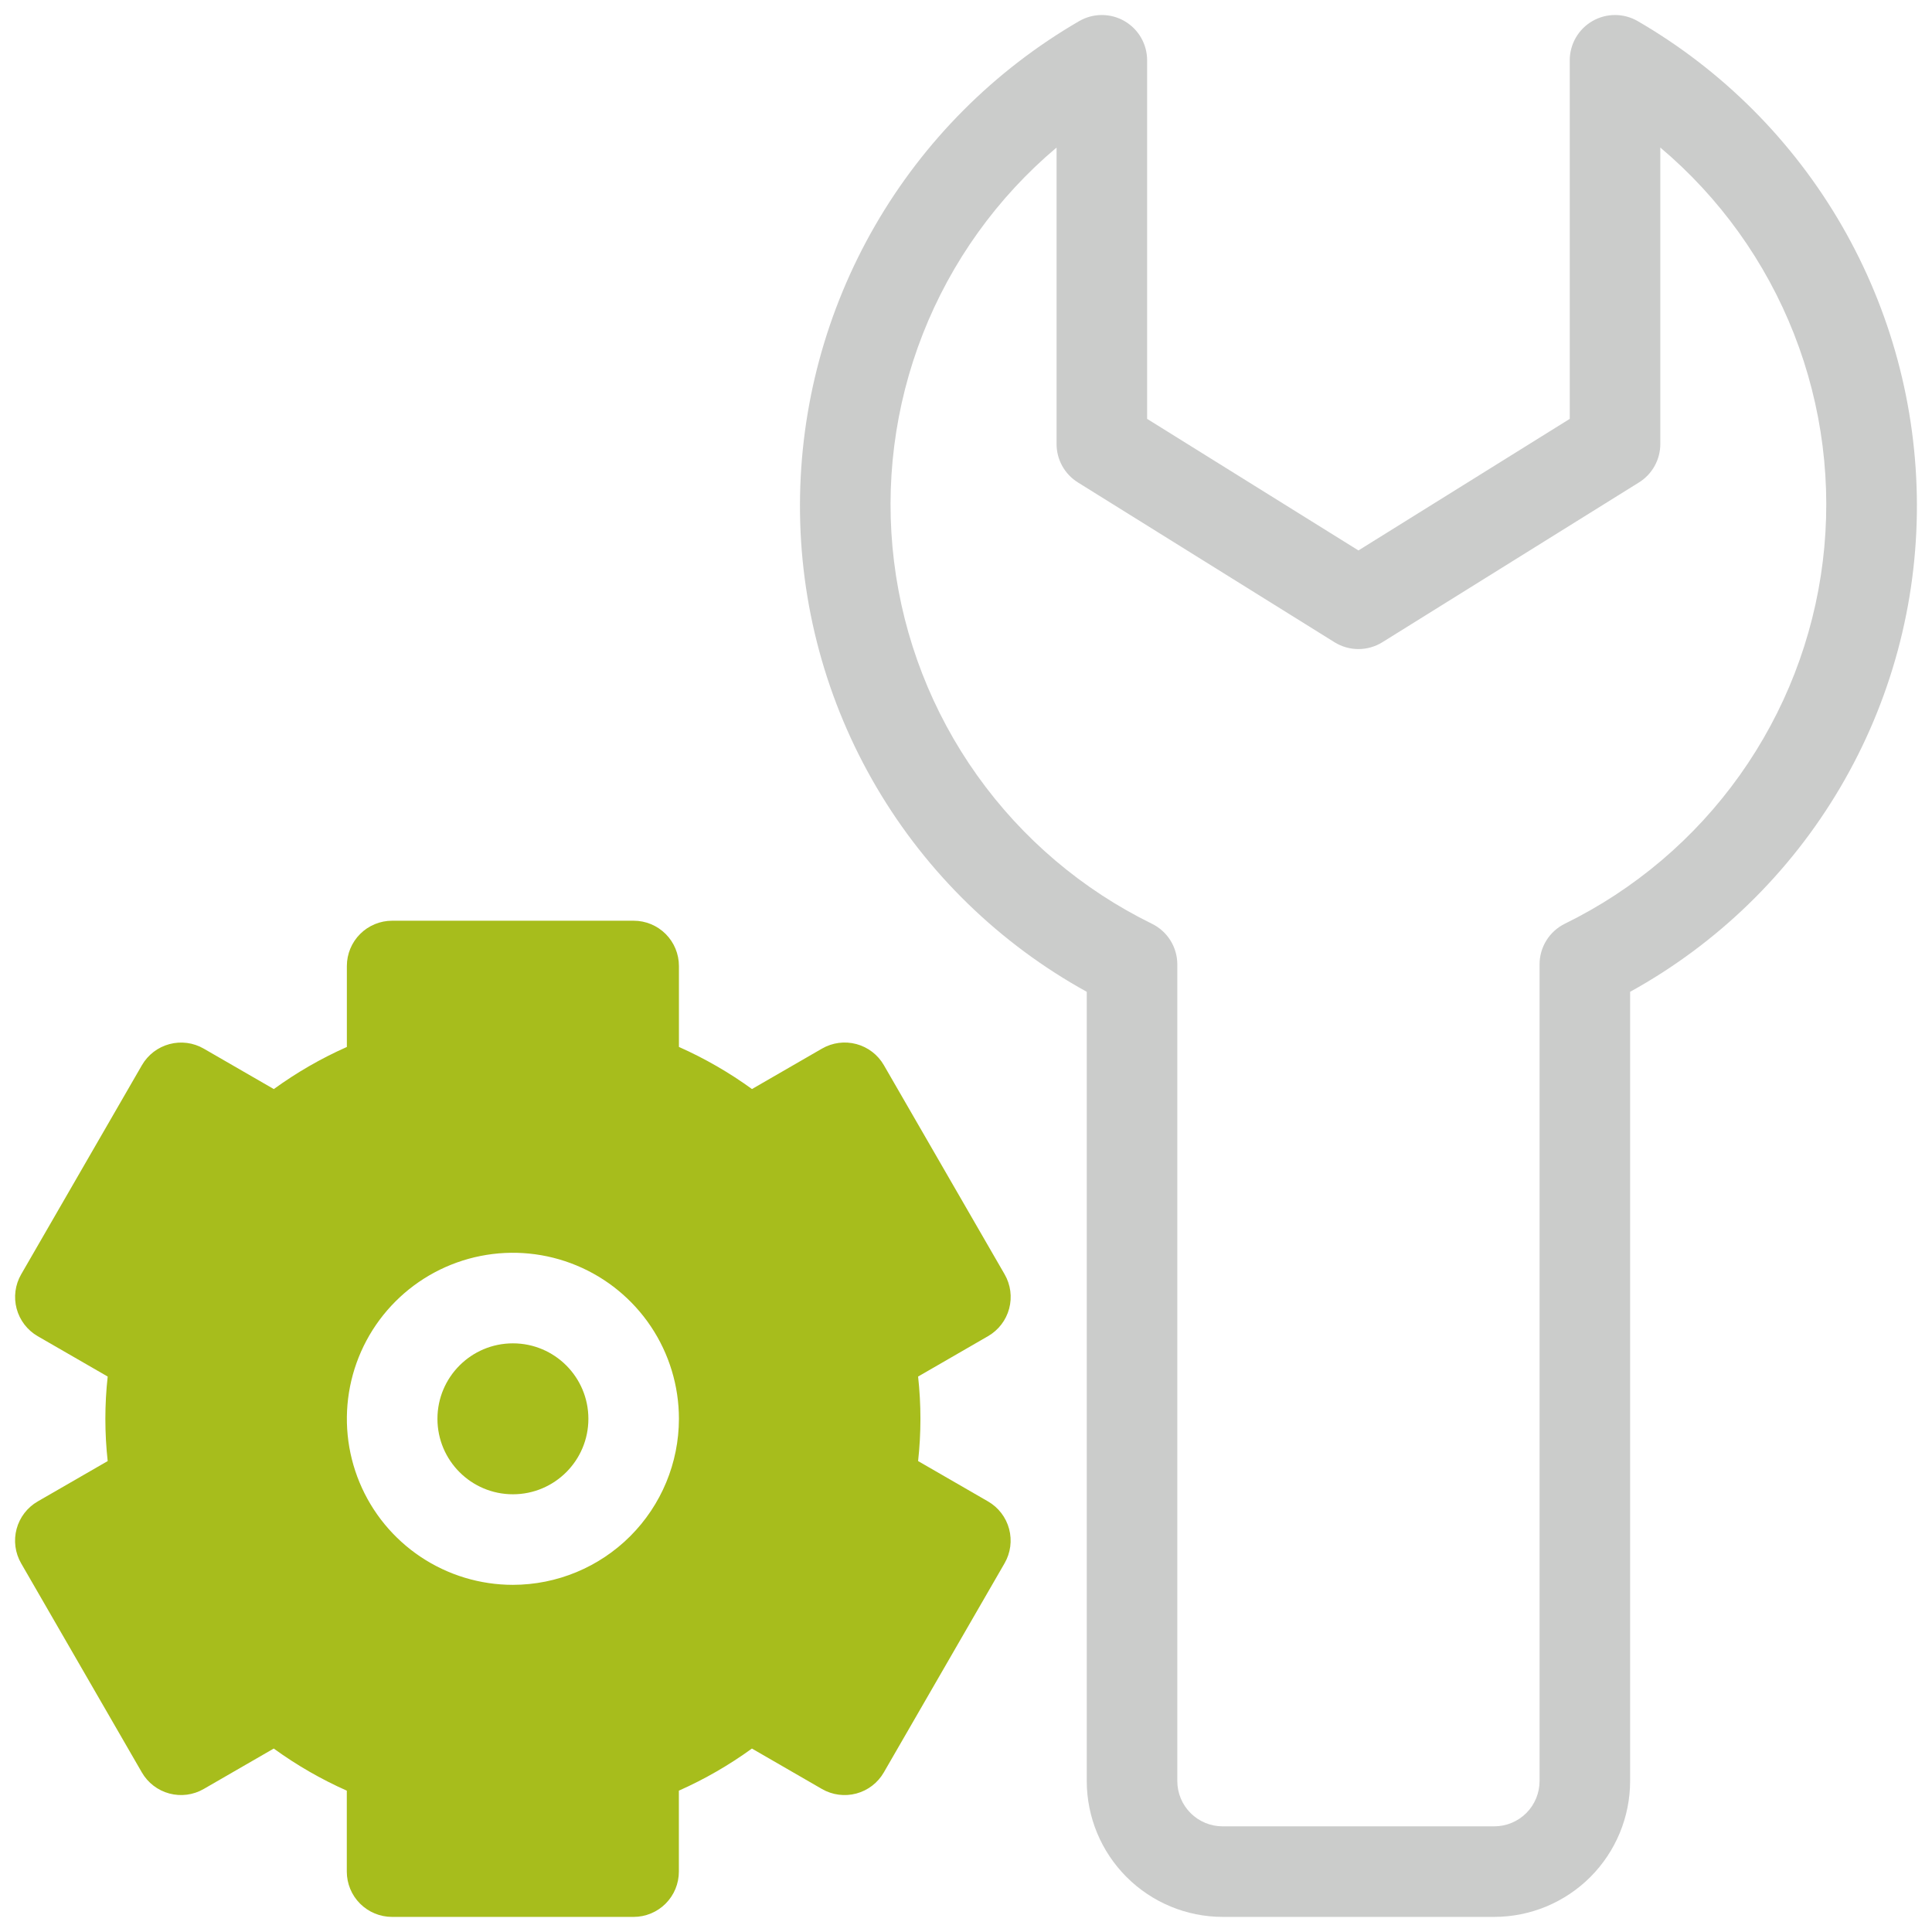 <?xml version="1.0" encoding="UTF-8"?> <svg xmlns="http://www.w3.org/2000/svg" width="192" height="192" viewBox="0 0 192 192" fill="none"> <path d="M50.973 148.5C55.115 148.5 58.473 145.142 58.473 141C58.473 136.858 55.115 133.5 50.973 133.5C46.831 133.5 43.473 136.858 43.473 141C43.473 145.142 46.831 148.5 50.973 148.5Z" fill="#A7BD1C"></path> <path d="M98.191 149.211L91.24 145.2C91.549 142.408 91.549 139.592 91.24 136.8L98.191 132.786C99.225 132.189 99.979 131.206 100.288 130.054C100.597 128.901 100.435 127.673 99.838 126.639L87.838 105.855C87.242 104.821 86.259 104.067 85.106 103.758C83.953 103.45 82.725 103.611 81.691 104.208L74.731 108.228C72.464 106.583 70.031 105.181 67.471 104.043V96C67.471 94.806 66.997 93.662 66.153 92.818C65.309 91.974 64.165 91.5 62.971 91.5H38.971C37.778 91.5 36.633 91.974 35.789 92.818C34.945 93.662 34.471 94.806 34.471 96V104.046C31.911 105.182 29.477 106.585 27.211 108.231L20.248 104.211C19.215 103.615 17.987 103.454 16.835 103.763C15.683 104.072 14.701 104.825 14.104 105.858L2.104 126.642C1.507 127.675 1.345 128.903 1.653 130.056C1.962 131.209 2.715 132.192 3.748 132.789L10.702 136.8C10.394 139.592 10.394 142.408 10.702 145.2L3.748 149.211C3.236 149.506 2.787 149.899 2.427 150.368C2.067 150.837 1.803 151.372 1.65 151.943C1.497 152.514 1.457 153.109 1.534 153.695C1.611 154.281 1.803 154.846 2.098 155.358L14.098 176.142C14.695 177.175 15.677 177.928 16.829 178.237C17.981 178.546 19.209 178.385 20.242 177.789L27.205 173.769C29.472 175.414 31.905 176.817 34.465 177.954V186C34.465 187.193 34.939 188.338 35.783 189.182C36.627 190.026 37.772 190.5 38.965 190.5H62.965C64.159 190.5 65.303 190.026 66.147 189.182C66.991 188.338 67.465 187.193 67.465 186V177.954C70.025 176.816 72.458 175.414 74.725 173.769L81.685 177.789C82.719 178.386 83.947 178.547 85.1 178.239C86.253 177.93 87.236 177.176 87.832 176.142L99.832 155.358C100.429 154.325 100.592 153.097 100.284 151.945C99.977 150.792 99.224 149.809 98.191 149.211ZM50.971 157.5C47.708 157.5 44.518 156.532 41.804 154.719C39.091 152.906 36.976 150.329 35.727 147.314C34.478 144.299 34.152 140.982 34.788 137.781C35.425 134.58 36.996 131.64 39.304 129.333C41.611 127.025 44.551 125.454 47.752 124.817C50.953 124.18 54.27 124.507 57.285 125.756C60.3 127.005 62.877 129.12 64.691 131.833C66.504 134.546 67.471 137.737 67.471 141C67.466 145.375 65.727 149.569 62.633 152.662C59.54 155.755 55.346 157.495 50.971 157.5Z" fill="#A7BD1C"></path> <path d="M162.756 2.099C162.072 1.702 161.295 1.493 160.504 1.492C159.713 1.492 158.936 1.699 158.25 2.095C157.565 2.49 156.997 3.059 156.602 3.745C156.207 4.43 155.999 5.207 156 5.999V41.627L135 54.703L114 41.627V5.999C114.001 5.207 113.794 4.43 113.399 3.745C113.004 3.059 112.435 2.49 111.75 2.095C111.065 1.699 110.288 1.492 109.497 1.492C108.706 1.493 107.929 1.702 107.244 2.099C98.827 6.982 91.836 13.986 86.968 22.412C82.1 30.839 79.525 40.394 79.5 50.126C79.47 60.013 82.099 69.727 87.114 78.249C92.128 86.772 99.342 93.788 108 98.564V176.999C108.004 180.578 109.428 184.009 111.959 186.54C114.49 189.071 117.921 190.495 121.5 190.499H148.5C152.079 190.495 155.511 189.071 158.042 186.54C160.573 184.009 161.996 180.578 162 176.999V98.564C170.658 93.788 177.873 86.772 182.887 78.249C187.901 69.727 190.531 60.013 190.5 50.126C190.475 40.394 187.901 30.839 183.033 22.412C178.165 13.986 171.174 6.982 162.756 2.099ZM155.511 91.799C154.757 92.17 154.121 92.746 153.677 93.461C153.233 94.176 152.999 95.001 153 95.843V176.999C153 178.192 152.526 179.337 151.682 180.181C150.838 181.024 149.694 181.499 148.5 181.499H121.5C120.307 181.499 119.162 181.024 118.318 180.181C117.474 179.337 117 178.192 117 176.999V95.843C117 95.003 116.765 94.18 116.321 93.466C115.877 92.753 115.243 92.179 114.489 91.808C107.558 88.413 101.583 83.343 97.106 77.056C92.628 70.77 89.79 63.466 88.848 55.805C87.906 48.145 88.889 40.371 91.71 33.187C94.53 26.003 99.098 19.636 105 14.662V44.126C105 44.89 105.195 45.642 105.566 46.31C105.937 46.978 106.473 47.541 107.121 47.944L132.621 63.824C133.335 64.268 134.159 64.504 135 64.504C135.841 64.504 136.665 64.268 137.379 63.824L162.879 47.944C163.528 47.541 164.063 46.978 164.434 46.31C164.805 45.642 165 44.89 165 44.126V14.662C170.9 19.636 175.467 26.003 178.286 33.186C181.105 40.369 182.088 48.142 181.146 55.8C180.204 63.459 177.366 70.762 172.89 77.048C168.414 83.333 162.441 88.403 155.511 91.799Z" fill="#CBCCCB"></path> </svg> 